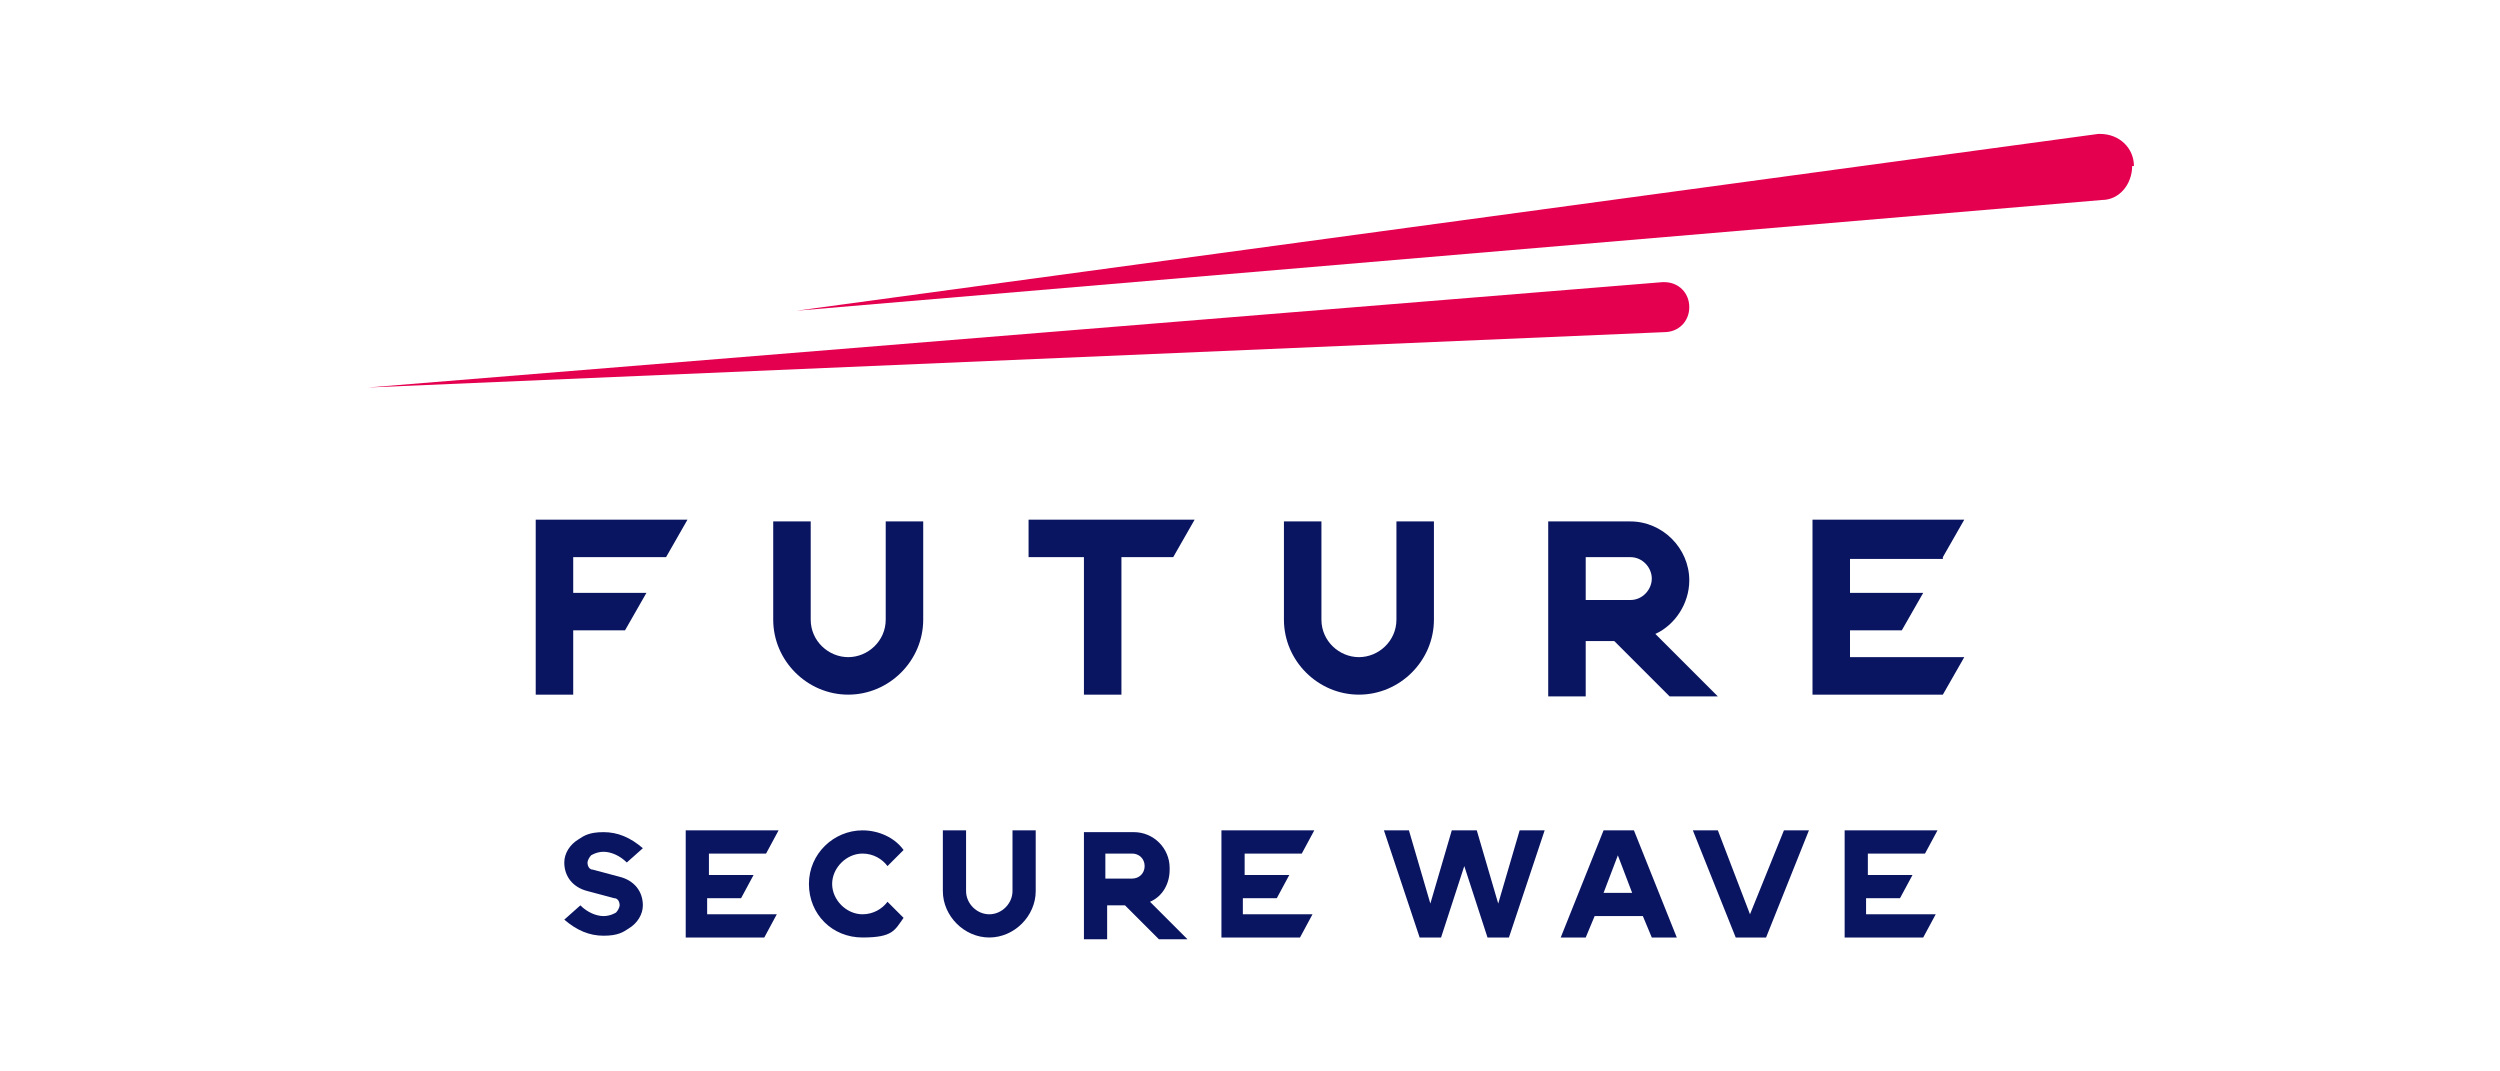 <?xml version="1.0" encoding="UTF-8"?>
<svg id="_レイヤー_2" data-name="レイヤー_2" xmlns="http://www.w3.org/2000/svg" version="1.1" viewBox="0 0 140 60">
  <!-- Generator: Adobe Illustrator 29.1.0, SVG Export Plug-In . SVG Version: 2.1.0 Build 142)  -->
  <defs>
    <style>
      .st0 {
        fill: #0a1561;
      }

      .st1 {
        fill: #e5004f;
      }
    </style>
  </defs>
  <g>
    <path class="st1" d="M93.1,15.8s0,0,0,0h0s-72.5,5.9-72.5,5.9l72.6-3.1h0c.8,0,1.4-.6,1.4-1.4s-.6-1.4-1.4-1.4Z"/>
    <path class="st1" d="M119.5,9.3c0-1-.8-1.8-1.9-1.8s0,0-.1,0h0s-72.9,9.9-72.9,9.9l73.1-6.2h0c1,0,1.7-.9,1.7-1.9Z"/>
    <path class="st0" d="M108.8,31.2l1.2-2.1h-8.5v9.8h7.3l1.2-2.1h-6.4v-1.5h2.9l1.2-2.1h-4.1v-1.9h5.2Z"/>
    <polygon class="st0" points="30 38.9 32.1 38.9 32.1 35.3 35 35.3 36.2 33.2 32.1 33.2 32.1 31.2 37.3 31.2 38.5 29.1 30 29.1 30 38.9"/>
    <polygon class="st0" points="57.6 31.2 60.7 31.2 60.7 38.9 62.8 38.9 62.8 31.2 65.7 31.2 66.9 29.1 57.6 29.1 57.6 31.2"/>
    <path class="st0" d="M49.6,34.7c0,1.2-1,2.1-2.1,2.1s-2.1-.9-2.1-2.1v-5.5h-2.1v5.5c0,2.3,1.9,4.2,4.2,4.2s4.2-1.9,4.2-4.2v-5.5h-2.1v5.5Z"/>
    <path class="st0" d="M78.2,34.7c0,1.2-1,2.1-2.1,2.1s-2.1-.9-2.1-2.1v-5.5h-2.1v5.5c0,2.3,1.9,4.2,4.2,4.2s4.2-1.9,4.2-4.2v-5.5h-2.1v5.5Z"/>
    <path class="st0" d="M94.6,32.5c0-1.8-1.5-3.3-3.3-3.3h-4.6v9.8h2.1v-3.1h1.6l3.1,3.1h2.7l-3.5-3.5c1.1-.5,1.9-1.7,1.9-3ZM88.8,31.2h2.5c.7,0,1.2.6,1.2,1.2s-.5,1.2-1.2,1.2h-2.5v-2.4Z"/>
  </g>
  <g>
    <path class="st0" d="M82.7,46.5l1.2,4.1,1.2-4.1h1.4l-2,6h-1.2l-1.3-4-1.3,4h-1.2l-2-6h1.4l1.2,4.1,1.2-4.1h1.2Z"/>
    <path class="st0" d="M104.6,50.3h1.8l.7-1.3h-2.5v-1.2h3.2l.7-1.3h-5.2v6h4.4l.7-1.3h-3.9v-.9Z"/>
    <path class="st0" d="M69.7,50.3h1.8l.7-1.3h-2.5v-1.2h3.2l.7-1.3h-5.2v6h4.4l.7-1.3h-3.9v-.9Z"/>
    <path class="st0" d="M39.7,50.3h1.8l.7-1.3h-2.5v-1.2h3.2l.7-1.3h-5.2v6h4.4l.7-1.3h-3.9v-.9Z"/>
    <path class="st0" d="M89.8,46.5l-2.4,6h1.4l.5-1.2h2.7l.5,1.2h1.4l-2.4-6h-1.7ZM91.5,50h-1.7l.8-2.1.8,2.1h0Z"/>
    <path class="st0" d="M48.3,47.8c.6,0,1.1.3,1.4.7l.9-.9c-.5-.7-1.4-1.1-2.3-1.1-1.6,0-3,1.3-3,3s1.3,3,3,3,1.8-.4,2.3-1.1l-.9-.9c-.3.4-.8.7-1.4.7-.9,0-1.7-.8-1.7-1.7s.8-1.7,1.7-1.7Z"/>
    <path class="st0" d="M56.7,49.9c0,.7-.6,1.3-1.3,1.3s-1.3-.6-1.3-1.3v-3.4h-1.3v3.4c0,1.4,1.2,2.6,2.6,2.6s2.6-1.2,2.6-2.6v-3.4h-1.3v3.4Z"/>
    <path class="st0" d="M65.5,48.6c0-1.1-.9-2-2-2h-2.8v1.3h0v1.5h0,0v3.2h1.3v-1.9h1l1.9,1.9h1.6l-2.1-2.1c.7-.3,1.1-1,1.1-1.8ZM61.9,47.8h1.5c.4,0,.7.3.7.7s-.3.7-.7.7h0s-1.5,0-1.5,0v-1.5Z"/>
    <polygon class="st0" points="99.9 46.5 98 51.2 96.2 46.5 94.8 46.5 97.2 52.5 98.9 52.5 101.3 46.5 99.9 46.5"/>
    <path class="st0" d="M33.1,47.9h0s.3-.2.7-.2.9.2,1.3.6h0s.9-.8.9-.8h0c-.7-.6-1.4-.9-2.2-.9s-1.1.2-1.4.4c-.5.3-.8.8-.8,1.3,0,.8.5,1.4,1.3,1.6l1.5.4c.2,0,.3.2.3.4,0,.1-.1.3-.2.4h0s-.3.2-.7.2-.9-.2-1.3-.6h0s-.9.8-.9.8h0c.7.6,1.4.9,2.2.9s1.1-.2,1.4-.4c.5-.3.8-.8.8-1.3,0-.8-.5-1.4-1.3-1.6l-1.5-.4c-.2,0-.3-.2-.3-.4,0-.1.1-.3.2-.4Z"/>
  </g>
</svg>